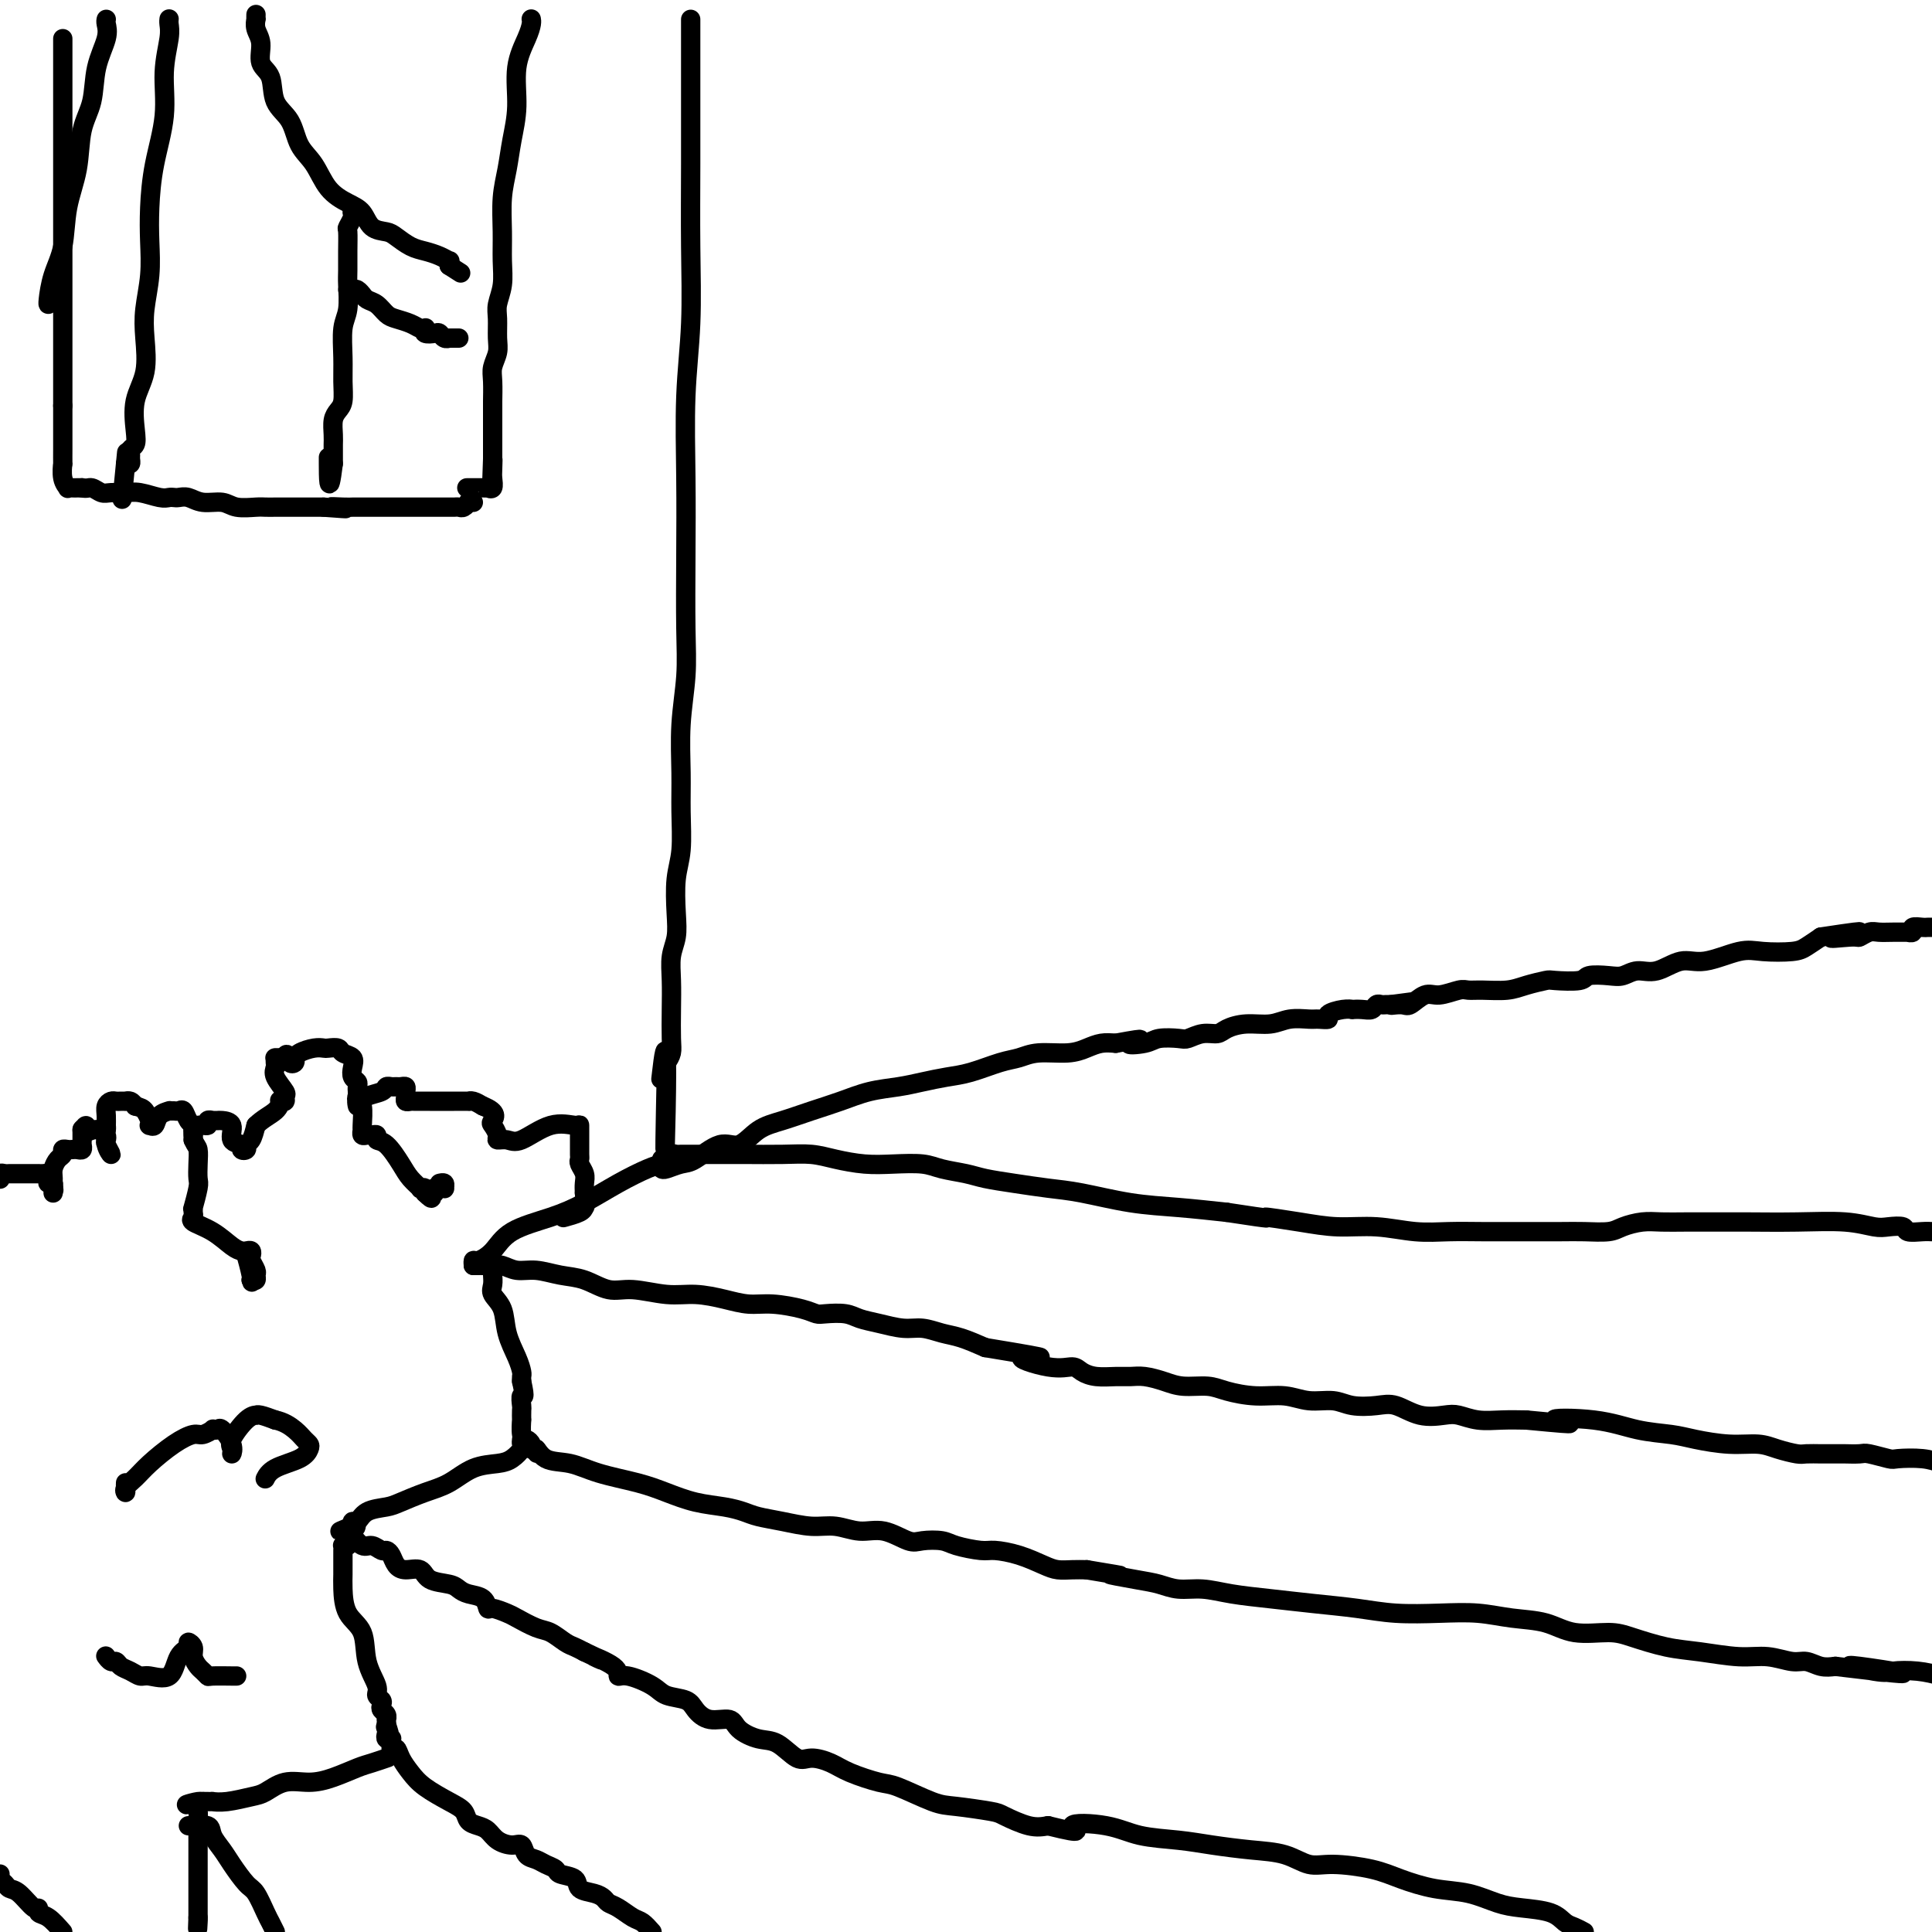 <svg viewBox='0 0 400 400' version='1.1' xmlns='http://www.w3.org/2000/svg' xmlns:xlink='http://www.w3.org/1999/xlink'><g fill='none' stroke='#000000' stroke-width='4' stroke-linecap='round' stroke-linejoin='round'><path d='M143,4c-0.000,0.142 -0.000,0.284 0,1c0.000,0.716 0.001,2.005 0,4c-0.001,1.995 -0.004,4.696 0,9c0.004,4.304 0.015,10.213 0,16c-0.015,5.787 -0.057,11.453 0,17c0.057,5.547 0.211,10.973 0,16c-0.211,5.027 -0.788,9.653 -1,15c-0.212,5.347 -0.061,11.416 0,17c0.061,5.584 0.030,10.683 0,16c-0.030,5.317 -0.061,10.852 0,15c0.061,4.148 0.213,6.909 0,10c-0.213,3.091 -0.793,6.512 -1,10c-0.207,3.488 -0.042,7.044 0,10c0.042,2.956 -0.040,5.312 0,8c0.040,2.688 0.203,5.709 0,8c-0.203,2.291 -0.772,3.854 -1,6c-0.228,2.146 -0.113,4.876 0,7c0.113,2.124 0.226,3.643 0,5c-0.226,1.357 -0.792,2.552 -1,4c-0.208,1.448 -0.059,3.151 0,5c0.059,1.849 0.026,3.846 0,6c-0.026,2.154 -0.045,4.464 0,6c0.045,1.536 0.156,2.296 0,3c-0.156,0.704 -0.578,1.352 -1,2'/><path d='M138,220c-0.714,33.881 -0.000,10.583 0,2c0.000,-8.583 -0.714,-2.452 -1,0c-0.286,2.452 -0.143,1.226 0,0'/><path d='M137,240c0.335,0.113 0.670,0.226 1,0c0.330,-0.226 0.654,-0.793 1,-1c0.346,-0.207 0.713,-0.056 1,0c0.287,0.056 0.496,0.015 1,0c0.504,-0.015 1.305,-0.004 2,0c0.695,0.004 1.283,0.000 2,0c0.717,-0.000 1.561,0.003 3,0c1.439,-0.003 3.472,-0.011 6,0c2.528,0.011 5.553,0.042 8,0c2.447,-0.042 4.318,-0.156 6,0c1.682,0.156 3.176,0.581 5,1c1.824,0.419 3.979,0.833 6,1c2.021,0.167 3.907,0.086 6,0c2.093,-0.086 4.392,-0.178 6,0c1.608,0.178 2.526,0.625 4,1c1.474,0.375 3.506,0.677 5,1c1.494,0.323 2.451,0.668 4,1c1.549,0.332 3.691,0.652 6,1c2.309,0.348 4.784,0.723 7,1c2.216,0.277 4.171,0.456 7,1c2.829,0.544 6.531,1.454 10,2c3.469,0.546 6.705,0.727 10,1c3.295,0.273 6.647,0.636 10,1'/><path d='M254,251c11.236,1.730 7.826,1.056 8,1c0.174,-0.056 3.930,0.507 7,1c3.070,0.493 5.452,0.917 8,1c2.548,0.083 5.262,-0.174 8,0c2.738,0.174 5.498,0.779 8,1c2.502,0.221 4.744,0.059 7,0c2.256,-0.059 4.526,-0.015 7,0c2.474,0.015 5.150,0.001 8,0c2.850,-0.001 5.872,0.010 8,0c2.128,-0.010 3.362,-0.041 5,0c1.638,0.041 3.679,0.155 5,0c1.321,-0.155 1.923,-0.577 3,-1c1.077,-0.423 2.629,-0.845 4,-1c1.371,-0.155 2.561,-0.041 4,0c1.439,0.041 3.128,0.010 5,0c1.872,-0.010 3.926,0.001 6,0c2.074,-0.001 4.168,-0.014 7,0c2.832,0.014 6.402,0.055 10,0c3.598,-0.055 7.224,-0.207 10,0c2.776,0.207 4.701,0.774 6,1c1.299,0.226 1.972,0.113 3,0c1.028,-0.113 2.409,-0.226 3,0c0.591,0.226 0.390,0.792 1,1c0.610,0.208 2.031,0.060 3,0c0.969,-0.060 1.484,-0.030 2,0'/><path d='M139,241c-0.364,0.013 -0.728,0.026 -1,0c-0.272,-0.026 -0.452,-0.093 -1,0c-0.548,0.093 -1.462,0.344 -3,1c-1.538,0.656 -3.699,1.716 -6,3c-2.301,1.284 -4.742,2.793 -7,4c-2.258,1.207 -4.332,2.112 -7,3c-2.668,0.888 -5.930,1.758 -8,3c-2.070,1.242 -2.947,2.855 -4,4c-1.053,1.145 -2.282,1.822 -3,2c-0.718,0.178 -0.924,-0.144 -1,0c-0.076,0.144 -0.022,0.756 0,1c0.022,0.244 0.011,0.122 0,0'/><path d='M98,262c0.359,0.002 0.717,0.005 1,0c0.283,-0.005 0.489,-0.016 1,0c0.511,0.016 1.325,0.060 2,0c0.675,-0.060 1.211,-0.225 2,0c0.789,0.225 1.831,0.839 3,1c1.169,0.161 2.466,-0.130 4,0c1.534,0.130 3.305,0.680 5,1c1.695,0.320 3.316,0.411 5,1c1.684,0.589 3.433,1.677 5,2c1.567,0.323 2.953,-0.120 5,0c2.047,0.120 4.754,0.802 7,1c2.246,0.198 4.029,-0.088 6,0c1.971,0.088 4.128,0.549 6,1c1.872,0.451 3.458,0.892 5,1c1.542,0.108 3.039,-0.115 5,0c1.961,0.115 4.387,0.570 6,1c1.613,0.430 2.415,0.836 3,1c0.585,0.164 0.953,0.086 2,0c1.047,-0.086 2.772,-0.182 4,0c1.228,0.182 1.959,0.640 3,1c1.041,0.360 2.391,0.620 4,1c1.609,0.380 3.475,0.878 5,1c1.525,0.122 2.708,-0.132 4,0c1.292,0.132 2.694,0.651 4,1c1.306,0.349 2.516,0.528 4,1c1.484,0.472 3.242,1.236 5,2'/><path d='M204,279c17.982,2.958 9.936,1.854 8,2c-1.936,0.146 2.236,1.542 5,2c2.764,0.458 4.119,-0.021 5,0c0.881,0.021 1.288,0.541 2,1c0.712,0.459 1.730,0.858 3,1c1.270,0.142 2.792,0.028 4,0c1.208,-0.028 2.101,0.030 3,0c0.899,-0.030 1.803,-0.149 3,0c1.197,0.149 2.689,0.566 4,1c1.311,0.434 2.443,0.886 4,1c1.557,0.114 3.538,-0.109 5,0c1.462,0.109 2.404,0.550 4,1c1.596,0.450 3.846,0.909 6,1c2.154,0.091 4.211,-0.185 6,0c1.789,0.185 3.310,0.832 5,1c1.690,0.168 3.549,-0.144 5,0c1.451,0.144 2.493,0.743 4,1c1.507,0.257 3.480,0.173 5,0c1.520,-0.173 2.586,-0.435 4,0c1.414,0.435 3.175,1.567 5,2c1.825,0.433 3.716,0.169 5,0c1.284,-0.169 1.963,-0.241 3,0c1.037,0.241 2.433,0.796 4,1c1.567,0.204 3.305,0.058 5,0c1.695,-0.058 3.348,-0.029 5,0'/><path d='M316,294c14.762,1.421 7.166,0.475 6,0c-1.166,-0.475 4.097,-0.477 8,0c3.903,0.477 6.445,1.434 9,2c2.555,0.566 5.123,0.743 7,1c1.877,0.257 3.063,0.594 5,1c1.937,0.406 4.625,0.879 7,1c2.375,0.121 4.436,-0.111 6,0c1.564,0.111 2.631,0.566 4,1c1.369,0.434 3.038,0.848 4,1c0.962,0.152 1.215,0.041 2,0c0.785,-0.041 2.103,-0.011 3,0c0.897,0.011 1.375,0.003 2,0c0.625,-0.003 1.397,-0.002 2,0c0.603,0.002 1.037,0.004 1,0c-0.037,-0.004 -0.546,-0.015 0,0c0.546,0.015 2.148,0.056 3,0c0.852,-0.056 0.955,-0.208 2,0c1.045,0.208 3.033,0.777 4,1c0.967,0.223 0.914,0.098 2,0c1.086,-0.098 3.310,-0.171 5,0c1.690,0.171 2.845,0.585 4,1'/><path d='M102,263c0.004,-0.065 0.008,-0.129 0,0c-0.008,0.129 -0.028,0.452 0,1c0.028,0.548 0.105,1.322 0,2c-0.105,0.678 -0.392,1.260 0,2c0.392,0.740 1.464,1.637 2,3c0.536,1.363 0.536,3.191 1,5c0.464,1.809 1.392,3.598 2,5c0.608,1.402 0.894,2.416 1,3c0.106,0.584 0.030,0.738 0,1c-0.030,0.262 -0.015,0.631 0,1'/><path d='M108,286c0.928,4.123 0.249,2.930 0,3c-0.249,0.070 -0.067,1.402 0,2c0.067,0.598 0.021,0.461 0,1c-0.021,0.539 -0.016,1.755 0,2c0.016,0.245 0.042,-0.481 0,0c-0.042,0.481 -0.152,2.167 0,3c0.152,0.833 0.567,0.811 1,1c0.433,0.189 0.886,0.589 1,1c0.114,0.411 -0.110,0.832 0,1c0.110,0.168 0.555,0.084 1,0'/><path d='M111,300c0.406,2.054 -0.080,0.188 0,0c0.080,-0.188 0.725,1.300 2,2c1.275,0.700 3.178,0.611 5,1c1.822,0.389 3.561,1.256 6,2c2.439,0.744 5.577,1.365 8,2c2.423,0.635 4.131,1.283 6,2c1.869,0.717 3.898,1.501 6,2c2.102,0.499 4.277,0.712 6,1c1.723,0.288 2.995,0.650 4,1c1.005,0.350 1.745,0.686 3,1c1.255,0.314 3.026,0.604 5,1c1.974,0.396 4.150,0.898 6,1c1.850,0.102 3.375,-0.197 5,0c1.625,0.197 3.349,0.889 5,1c1.651,0.111 3.230,-0.360 5,0c1.770,0.360 3.731,1.550 5,2c1.269,0.450 1.846,0.158 3,0c1.154,-0.158 2.884,-0.184 4,0c1.116,0.184 1.618,0.578 3,1c1.382,0.422 3.643,0.873 5,1c1.357,0.127 1.808,-0.071 3,0c1.192,0.071 3.123,0.411 5,1c1.877,0.589 3.699,1.426 5,2c1.301,0.574 2.081,0.885 3,1c0.919,0.115 1.977,0.033 3,0c1.023,-0.033 2.012,-0.016 3,0'/><path d='M225,325c11.417,1.879 5.960,1.077 5,1c-0.960,-0.077 2.579,0.571 5,1c2.421,0.429 3.726,0.640 5,1c1.274,0.360 2.518,0.870 4,1c1.482,0.130 3.202,-0.120 5,0c1.798,0.120 3.674,0.610 6,1c2.326,0.390 5.102,0.679 8,1c2.898,0.321 5.918,0.674 9,1c3.082,0.326 6.226,0.627 9,1c2.774,0.373 5.178,0.820 8,1c2.822,0.180 6.061,0.094 9,0c2.939,-0.094 5.577,-0.198 8,0c2.423,0.198 4.630,0.696 7,1c2.370,0.304 4.901,0.414 7,1c2.099,0.586 3.766,1.648 6,2c2.234,0.352 5.037,-0.007 7,0c1.963,0.007 3.087,0.379 5,1c1.913,0.621 4.616,1.491 7,2c2.384,0.509 4.448,0.657 7,1c2.552,0.343 5.593,0.880 8,1c2.407,0.120 4.181,-0.178 6,0c1.819,0.178 3.683,0.831 5,1c1.317,0.169 2.085,-0.147 3,0c0.915,0.147 1.976,0.756 3,1c1.024,0.244 2.012,0.122 3,0'/><path d='M380,345c24.977,3.034 9.919,0.620 5,0c-4.919,-0.620 0.300,0.556 3,1c2.700,0.444 2.881,0.158 4,0c1.119,-0.158 3.177,-0.188 5,0c1.823,0.188 3.412,0.594 5,1'/><path d='M108,298c-0.045,0.363 -0.090,0.725 0,1c0.090,0.275 0.314,0.462 0,1c-0.314,0.538 -1.167,1.428 -2,2c-0.833,0.572 -1.648,0.825 -3,1c-1.352,0.175 -3.242,0.271 -5,1c-1.758,0.729 -3.384,2.092 -5,3c-1.616,0.908 -3.220,1.361 -5,2c-1.780,0.639 -3.734,1.463 -5,2c-1.266,0.537 -1.842,0.788 -3,1c-1.158,0.212 -2.898,0.387 -4,1c-1.102,0.613 -1.566,1.665 -2,2c-0.434,0.335 -0.838,-0.047 -1,0c-0.162,0.047 -0.081,0.524 0,1'/><path d='M73,316c-5.112,2.112 -1.392,0.393 0,0c1.392,-0.393 0.457,0.540 0,1c-0.457,0.460 -0.435,0.448 0,1c0.435,0.552 1.282,1.666 2,2c0.718,0.334 1.305,-0.114 2,0c0.695,0.114 1.497,0.791 2,1c0.503,0.209 0.705,-0.051 1,0c0.295,0.051 0.682,0.413 1,1c0.318,0.587 0.568,1.400 1,2c0.432,0.600 1.046,0.987 2,1c0.954,0.013 2.246,-0.347 3,0c0.754,0.347 0.969,1.401 2,2c1.031,0.599 2.879,0.743 4,1c1.121,0.257 1.517,0.628 2,1c0.483,0.372 1.054,0.744 2,1c0.946,0.256 2.268,0.396 3,1c0.732,0.604 0.874,1.671 1,2c0.126,0.329 0.235,-0.082 1,0c0.765,0.082 2.187,0.656 3,1c0.813,0.344 1.019,0.459 2,1c0.981,0.541 2.738,1.507 4,2c1.262,0.493 2.029,0.514 3,1c0.971,0.486 2.146,1.439 3,2c0.854,0.561 1.387,0.732 2,1c0.613,0.268 1.307,0.634 2,1'/><path d='M121,342c6.256,2.924 2.397,1.234 2,1c-0.397,-0.234 2.668,0.988 4,2c1.332,1.012 0.931,1.815 1,2c0.069,0.185 0.609,-0.246 2,0c1.391,0.246 3.634,1.170 5,2c1.366,0.830 1.854,1.566 3,2c1.146,0.434 2.949,0.567 4,1c1.051,0.433 1.351,1.167 2,2c0.649,0.833 1.646,1.765 3,2c1.354,0.235 3.066,-0.227 4,0c0.934,0.227 1.092,1.142 2,2c0.908,0.858 2.567,1.658 4,2c1.433,0.342 2.638,0.227 4,1c1.362,0.773 2.879,2.435 4,3c1.121,0.565 1.847,0.033 3,0c1.153,-0.033 2.735,0.432 4,1c1.265,0.568 2.214,1.237 4,2c1.786,0.763 4.408,1.619 6,2c1.592,0.381 2.153,0.286 4,1c1.847,0.714 4.980,2.237 7,3c2.020,0.763 2.928,0.765 5,1c2.072,0.235 5.308,0.702 7,1c1.692,0.298 1.840,0.426 3,1c1.160,0.574 3.331,1.592 5,2c1.669,0.408 2.834,0.204 4,0'/><path d='M217,378c8.837,2.195 4.930,0.682 5,0c0.070,-0.682 4.116,-0.533 7,0c2.884,0.533 4.605,1.451 7,2c2.395,0.549 5.463,0.729 8,1c2.537,0.271 4.545,0.632 7,1c2.455,0.368 5.359,0.742 8,1c2.641,0.258 5.018,0.401 7,1c1.982,0.599 3.567,1.656 5,2c1.433,0.344 2.713,-0.025 5,0c2.287,0.025 5.581,0.444 8,1c2.419,0.556 3.964,1.248 6,2c2.036,0.752 4.562,1.562 7,2c2.438,0.438 4.789,0.502 7,1c2.211,0.498 4.283,1.429 6,2c1.717,0.571 3.079,0.783 5,1c1.921,0.217 4.402,0.440 6,1c1.598,0.560 2.315,1.459 3,2c0.685,0.541 1.339,0.726 2,1c0.661,0.274 1.331,0.637 2,1'/><path d='M72,320c-0.423,0.026 -0.845,0.051 -1,0c-0.155,-0.051 -0.041,-0.180 0,0c0.041,0.180 0.011,0.668 0,1c-0.011,0.332 -0.002,0.508 0,1c0.002,0.492 -0.003,1.301 0,2c0.003,0.699 0.013,1.287 0,2c-0.013,0.713 -0.048,1.549 0,3c0.048,1.451 0.180,3.516 1,5c0.820,1.484 2.329,2.387 3,4c0.671,1.613 0.506,3.938 1,6c0.494,2.062 1.648,3.862 2,5c0.352,1.138 -0.098,1.614 0,2c0.098,0.386 0.744,0.682 1,1c0.256,0.318 0.121,0.659 0,1c-0.121,0.341 -0.229,0.683 0,1c0.229,0.317 0.793,0.611 1,1c0.207,0.389 0.056,0.874 0,1c-0.056,0.126 -0.016,-0.107 0,0c0.016,0.107 0.008,0.553 0,1'/><path d='M80,357c1.239,3.797 0.336,1.788 0,1c-0.336,-0.788 -0.104,-0.356 0,0c0.104,0.356 0.080,0.634 0,1c-0.080,0.366 -0.218,0.819 0,1c0.218,0.181 0.790,0.090 1,0c0.210,-0.090 0.056,-0.178 0,0c-0.056,0.178 -0.016,0.622 0,1c0.016,0.378 0.008,0.689 0,1'/><path d='M81,362c0.345,0.691 0.707,-0.082 1,0c0.293,0.082 0.516,1.019 1,2c0.484,0.981 1.228,2.007 2,3c0.772,0.993 1.572,1.954 3,3c1.428,1.046 3.485,2.177 5,3c1.515,0.823 2.488,1.337 3,2c0.512,0.663 0.563,1.474 1,2c0.437,0.526 1.259,0.766 2,1c0.741,0.234 1.402,0.462 2,1c0.598,0.538 1.133,1.387 2,2c0.867,0.613 2.066,0.990 3,1c0.934,0.010 1.602,-0.348 2,0c0.398,0.348 0.524,1.403 1,2c0.476,0.597 1.301,0.736 2,1c0.699,0.264 1.271,0.652 2,1c0.729,0.348 1.616,0.657 2,1c0.384,0.343 0.264,0.722 1,1c0.736,0.278 2.329,0.456 3,1c0.671,0.544 0.419,1.454 1,2c0.581,0.546 1.994,0.728 3,1c1.006,0.272 1.606,0.636 2,1c0.394,0.364 0.581,0.730 1,1c0.419,0.270 1.071,0.443 2,1c0.929,0.557 2.135,1.496 3,2c0.865,0.504 1.390,0.573 2,1c0.610,0.427 1.305,1.214 2,2'/><path d='M80,364c0.281,-0.097 0.562,-0.193 0,0c-0.562,0.193 -1.966,0.677 -3,1c-1.034,0.323 -1.698,0.486 -3,1c-1.302,0.514 -3.242,1.380 -5,2c-1.758,0.620 -3.334,0.993 -5,1c-1.666,0.007 -3.421,-0.352 -5,0c-1.579,0.352 -2.982,1.415 -4,2c-1.018,0.585 -1.650,0.693 -3,1c-1.350,0.307 -3.419,0.814 -5,1c-1.581,0.186 -2.675,0.050 -3,0c-0.325,-0.050 0.119,-0.013 0,0c-0.119,0.013 -0.801,0.004 -1,0c-0.199,-0.004 0.086,-0.001 0,0c-0.086,0.001 -0.543,0.001 -1,0'/><path d='M42,373c-6.105,1.343 -2.368,0.199 -1,0c1.368,-0.199 0.367,0.547 0,1c-0.367,0.453 -0.098,0.612 0,1c0.098,0.388 0.026,1.003 0,2c-0.026,0.997 -0.007,2.375 0,4c0.007,1.625 0.002,3.496 0,5c-0.002,1.504 -0.001,2.640 0,4c0.001,1.360 0.000,2.943 0,4c-0.000,1.057 -0.000,1.588 0,2c0.000,0.412 0.000,0.706 0,1'/><path d='M41,397c-0.156,3.956 -0.044,1.844 0,1c0.044,-0.844 0.022,-0.422 0,0'/><path d='M39,378c0.509,-0.011 1.018,-0.022 1,0c-0.018,0.022 -0.564,0.076 0,0c0.564,-0.076 2.238,-0.283 3,0c0.762,0.283 0.613,1.057 1,2c0.387,0.943 1.312,2.056 2,3c0.688,0.944 1.140,1.719 2,3c0.860,1.281 2.128,3.067 3,4c0.872,0.933 1.347,1.013 2,2c0.653,0.987 1.483,2.881 2,4c0.517,1.119 0.719,1.463 1,2c0.281,0.537 0.640,1.269 1,2'/><path d='M137,242c0.140,0.109 0.280,0.218 1,0c0.720,-0.218 2.018,-0.762 3,-1c0.982,-0.238 1.646,-0.171 3,-1c1.354,-0.829 3.396,-2.554 5,-3c1.604,-0.446 2.770,0.386 4,0c1.230,-0.386 2.526,-1.991 4,-3c1.474,-1.009 3.128,-1.422 5,-2c1.872,-0.578 3.963,-1.321 6,-2c2.037,-0.679 4.021,-1.296 6,-2c1.979,-0.704 3.952,-1.497 6,-2c2.048,-0.503 4.172,-0.716 6,-1c1.828,-0.284 3.360,-0.639 5,-1c1.640,-0.361 3.388,-0.728 5,-1c1.612,-0.272 3.088,-0.450 5,-1c1.912,-0.550 4.258,-1.471 6,-2c1.742,-0.529 2.878,-0.667 4,-1c1.122,-0.333 2.229,-0.860 4,-1c1.771,-0.140 4.207,0.107 6,0c1.793,-0.107 2.944,-0.567 4,-1c1.056,-0.433 2.016,-0.838 3,-1c0.984,-0.162 1.992,-0.081 3,0'/><path d='M231,216c8.420,-1.563 3.970,-0.470 3,0c-0.970,0.470 1.538,0.318 3,0c1.462,-0.318 1.876,-0.803 3,-1c1.124,-0.197 2.957,-0.108 4,0c1.043,0.108 1.295,0.235 2,0c0.705,-0.235 1.861,-0.833 3,-1c1.139,-0.167 2.260,0.095 3,0c0.740,-0.095 1.098,-0.547 2,-1c0.902,-0.453 2.348,-0.906 4,-1c1.652,-0.094 3.508,0.172 5,0c1.492,-0.172 2.618,-0.781 4,-1c1.382,-0.219 3.021,-0.048 4,0c0.979,0.048 1.300,-0.026 2,0c0.700,0.026 1.780,0.151 2,0c0.220,-0.151 -0.419,-0.576 0,-1c0.419,-0.424 1.895,-0.845 3,-1c1.105,-0.155 1.840,-0.045 2,0c0.160,0.045 -0.255,0.026 0,0c0.255,-0.026 1.181,-0.060 2,0c0.819,0.060 1.529,0.212 2,0c0.471,-0.212 0.701,-0.789 1,-1c0.299,-0.211 0.668,-0.057 1,0c0.332,0.057 0.628,0.015 1,0c0.372,-0.015 0.821,-0.004 1,0c0.179,0.004 0.090,0.002 0,0'/><path d='M288,208c9.006,-1.229 3.019,-0.300 1,0c-2.019,0.300 -0.072,-0.029 1,0c1.072,0.029 1.270,0.414 2,0c0.730,-0.414 1.992,-1.628 3,-2c1.008,-0.372 1.760,0.097 3,0c1.240,-0.097 2.967,-0.761 4,-1c1.033,-0.239 1.373,-0.054 2,0c0.627,0.054 1.540,-0.024 3,0c1.460,0.024 3.467,0.151 5,0c1.533,-0.151 2.593,-0.580 4,-1c1.407,-0.420 3.160,-0.831 4,-1c0.840,-0.169 0.766,-0.097 2,0c1.234,0.097 3.775,0.218 5,0c1.225,-0.218 1.134,-0.774 2,-1c0.866,-0.226 2.689,-0.121 4,0c1.311,0.121 2.112,0.259 3,0c0.888,-0.259 1.865,-0.914 3,-1c1.135,-0.086 2.429,0.397 4,0c1.571,-0.397 3.418,-1.675 5,-2c1.582,-0.325 2.898,0.303 5,0c2.102,-0.303 4.989,-1.537 7,-2c2.011,-0.463 3.147,-0.155 5,0c1.853,0.155 4.422,0.157 6,0c1.578,-0.157 2.165,-0.473 3,-1c0.835,-0.527 1.917,-1.263 3,-2'/><path d='M377,194c14.291,-2.161 5.519,-0.565 3,0c-2.519,0.565 1.214,0.099 3,0c1.786,-0.099 1.625,0.170 2,0c0.375,-0.170 1.287,-0.778 2,-1c0.713,-0.222 1.229,-0.059 2,0c0.771,0.059 1.798,0.012 3,0c1.202,-0.012 2.577,0.011 3,0c0.423,-0.011 -0.108,-0.055 0,0c0.108,0.055 0.855,0.211 1,0c0.145,-0.211 -0.312,-0.789 0,-1c0.312,-0.211 1.392,-0.057 2,0c0.608,0.057 0.745,0.016 1,0c0.255,-0.016 0.627,-0.008 1,0'/><path d='M13,8c0.000,0.401 0.000,0.802 0,1c0.000,0.198 -0.000,0.194 0,1c0.000,0.806 0.000,2.423 0,4c0.000,1.577 -0.000,3.115 0,5c0.000,1.885 0.000,4.118 0,6c-0.000,1.882 0.000,3.411 0,5c0.000,1.589 0.000,3.236 0,5c0.000,1.764 0.000,3.646 0,6c-0.000,2.354 0.000,5.180 0,7c0.000,1.820 0.000,2.635 0,4c0.000,1.365 0.000,3.280 0,5c0.000,1.720 0.000,3.245 0,4c0.000,0.755 0.000,0.739 0,2c0.000,1.261 0.000,3.798 0,5c0.000,1.202 0.000,1.070 0,2c0.000,0.930 -0.000,2.921 0,4c0.000,1.079 0.000,1.245 0,2c0.000,0.755 -0.000,2.099 0,3c0.000,0.901 0.000,1.358 0,2c0.000,0.642 -0.000,1.469 0,2c0.000,0.531 0.000,0.765 0,1'/><path d='M13,84c-0.000,12.287 -0.000,5.003 0,3c0.000,-2.003 0.000,1.275 0,3c-0.000,1.725 -0.001,1.897 0,2c0.001,0.103 0.004,0.136 0,1c-0.004,0.864 -0.016,2.557 0,3c0.016,0.443 0.060,-0.365 0,0c-0.060,0.365 -0.223,1.902 0,3c0.223,1.098 0.833,1.758 1,2c0.167,0.242 -0.110,0.065 0,0c0.110,-0.065 0.607,-0.017 1,0c0.393,0.017 0.684,0.005 1,0c0.316,-0.005 0.658,-0.002 1,0'/><path d='M17,101c0.972,0.248 1.403,-0.131 2,0c0.597,0.131 1.361,0.771 2,1c0.639,0.229 1.155,0.047 2,0c0.845,-0.047 2.019,0.040 3,0c0.981,-0.040 1.768,-0.207 3,0c1.232,0.207 2.910,0.786 4,1c1.090,0.214 1.592,0.061 2,0c0.408,-0.061 0.721,-0.032 1,0c0.279,0.032 0.524,0.065 1,0c0.476,-0.065 1.185,-0.228 2,0c0.815,0.228 1.737,0.846 3,1c1.263,0.154 2.866,-0.155 4,0c1.134,0.155 1.798,0.774 3,1c1.202,0.226 2.941,0.061 4,0c1.059,-0.061 1.436,-0.016 2,0c0.564,0.016 1.313,0.004 2,0c0.687,-0.004 1.311,-0.001 2,0c0.689,0.001 1.441,0.000 2,0c0.559,-0.000 0.923,-0.000 1,0c0.077,0.000 -0.134,0.000 0,0c0.134,-0.000 0.613,-0.000 1,0c0.387,0.000 0.681,0.000 1,0c0.319,-0.000 0.663,-0.000 1,0c0.337,0.000 0.668,0.000 1,0c0.332,-0.000 0.666,-0.000 1,0'/><path d='M67,105c8.096,0.619 3.337,0.166 2,0c-1.337,-0.166 0.748,-0.044 2,0c1.252,0.044 1.669,0.012 2,0c0.331,-0.012 0.574,-0.003 1,0c0.426,0.003 1.033,0.001 1,0c-0.033,-0.001 -0.708,-0.000 0,0c0.708,0.000 2.799,0.000 4,0c1.201,-0.000 1.511,-0.000 2,0c0.489,0.000 1.157,0.000 2,0c0.843,-0.000 1.861,-0.000 3,0c1.139,0.000 2.399,0.000 3,0c0.601,-0.000 0.542,-0.000 1,0c0.458,0.000 1.432,0.001 2,0c0.568,-0.001 0.731,-0.004 1,0c0.269,0.004 0.646,0.015 1,0c0.354,-0.015 0.687,-0.057 1,0c0.313,0.057 0.606,0.211 1,0c0.394,-0.211 0.889,-0.789 1,-1c0.111,-0.211 -0.162,-0.057 0,0c0.162,0.057 0.761,0.016 1,0c0.239,-0.016 0.120,-0.008 0,0'/><path d='M110,4c-0.014,-0.057 -0.027,-0.114 0,0c0.027,0.114 0.095,0.398 0,1c-0.095,0.602 -0.354,1.520 -1,3c-0.646,1.480 -1.679,3.520 -2,6c-0.321,2.480 0.072,5.400 0,8c-0.072,2.600 -0.608,4.879 -1,7c-0.392,2.121 -0.640,4.082 -1,6c-0.360,1.918 -0.832,3.791 -1,6c-0.168,2.209 -0.031,4.754 0,7c0.031,2.246 -0.045,4.194 0,6c0.045,1.806 0.209,3.470 0,5c-0.209,1.530 -0.792,2.927 -1,4c-0.208,1.073 -0.042,1.822 0,3c0.042,1.178 -0.041,2.785 0,4c0.041,1.215 0.207,2.036 0,3c-0.207,0.964 -0.788,2.070 -1,3c-0.212,0.930 -0.057,1.685 0,3c0.057,1.315 0.015,3.190 0,4c-0.015,0.810 -0.004,0.555 0,1c0.004,0.445 0.001,1.590 0,2c-0.001,0.410 -0.000,0.085 0,1c0.000,0.915 0.000,3.070 0,4c-0.000,0.930 -0.000,0.635 0,1c0.000,0.365 0.000,1.390 0,2c-0.000,0.610 -0.000,0.805 0,1'/><path d='M102,95c-0.311,8.543 -0.087,2.902 0,1c0.087,-1.902 0.038,-0.065 0,1c-0.038,1.065 -0.063,1.357 0,2c0.063,0.643 0.216,1.636 0,2c-0.216,0.364 -0.801,0.097 -1,0c-0.199,-0.097 -0.012,-0.026 0,0c0.012,0.026 -0.151,0.007 -1,0c-0.849,-0.007 -2.386,-0.002 -3,0c-0.614,0.002 -0.307,0.001 0,0'/><path d='M53,3c-0.009,0.467 -0.019,0.933 0,1c0.019,0.067 0.065,-0.266 0,0c-0.065,0.266 -0.241,1.131 0,2c0.241,0.869 0.898,1.742 1,3c0.102,1.258 -0.349,2.899 0,4c0.349,1.101 1.500,1.661 2,3c0.500,1.339 0.348,3.457 1,5c0.652,1.543 2.106,2.511 3,4c0.894,1.489 1.226,3.500 2,5c0.774,1.500 1.988,2.489 3,4c1.012,1.511 1.822,3.543 3,5c1.178,1.457 2.723,2.340 4,3c1.277,0.660 2.284,1.098 3,2c0.716,0.902 1.139,2.269 2,3c0.861,0.731 2.159,0.825 3,1c0.841,0.175 1.224,0.429 2,1c0.776,0.571 1.945,1.459 3,2c1.055,0.541 1.995,0.736 3,1c1.005,0.264 2.073,0.596 3,1c0.927,0.404 1.711,0.878 2,1c0.289,0.122 0.083,-0.108 0,0c-0.083,0.108 -0.041,0.554 0,1'/><path d='M93,55c4.167,2.667 2.083,1.333 0,0'/><path d='M74,44c-0.415,0.014 -0.829,0.029 -1,0c-0.171,-0.029 -0.098,-0.101 0,0c0.098,0.101 0.223,0.376 0,1c-0.223,0.624 -0.792,1.596 -1,2c-0.208,0.404 -0.055,0.240 0,1c0.055,0.760 0.011,2.445 0,4c-0.011,1.555 0.011,2.982 0,4c-0.011,1.018 -0.056,1.629 0,3c0.056,1.371 0.212,3.501 0,5c-0.212,1.499 -0.792,2.366 -1,4c-0.208,1.634 -0.046,4.037 0,6c0.046,1.963 -0.026,3.488 0,5c0.026,1.512 0.151,3.011 0,4c-0.151,0.989 -0.576,1.469 -1,2c-0.424,0.531 -0.846,1.112 -1,2c-0.154,0.888 -0.041,2.083 0,3c0.041,0.917 0.011,1.555 0,2c-0.011,0.445 -0.003,0.697 0,1c0.003,0.303 0.001,0.659 0,1c-0.001,0.341 -0.000,0.669 0,1c0.000,0.331 0.000,0.666 0,1'/><path d='M69,96c-1.000,8.089 -1.000,2.311 -1,0c-0.000,-2.311 0.000,-1.156 0,0'/><path d='M35,4c0.009,-0.064 0.018,-0.128 0,0c-0.018,0.128 -0.064,0.449 0,1c0.064,0.551 0.238,1.331 0,3c-0.238,1.669 -0.887,4.226 -1,7c-0.113,2.774 0.310,5.765 0,9c-0.310,3.235 -1.355,6.713 -2,10c-0.645,3.287 -0.891,6.382 -1,9c-0.109,2.618 -0.080,4.758 0,7c0.080,2.242 0.210,4.586 0,7c-0.210,2.414 -0.760,4.897 -1,7c-0.240,2.103 -0.168,3.824 0,6c0.168,2.176 0.434,4.807 0,7c-0.434,2.193 -1.566,3.950 -2,6c-0.434,2.050 -0.169,4.394 0,6c0.169,1.606 0.242,2.472 0,3c-0.242,0.528 -0.800,0.716 -1,1c-0.200,0.284 -0.043,0.664 0,1c0.043,0.336 -0.027,0.629 0,1c0.027,0.371 0.151,0.820 0,1c-0.151,0.180 -0.575,0.090 -1,0'/><path d='M26,96c-1.400,14.311 -0.400,4.089 0,0c0.400,-4.089 0.200,-2.044 0,0'/><path d='M22,4c-0.057,0.217 -0.113,0.435 0,1c0.113,0.565 0.396,1.478 0,3c-0.396,1.522 -1.472,3.653 -2,6c-0.528,2.347 -0.508,4.909 -1,7c-0.492,2.091 -1.497,3.709 -2,6c-0.503,2.291 -0.503,5.255 -1,8c-0.497,2.745 -1.492,5.271 -2,8c-0.508,2.729 -0.528,5.659 -1,8c-0.472,2.341 -1.394,4.091 -2,6c-0.606,1.909 -0.894,3.975 -1,5c-0.106,1.025 -0.030,1.007 0,1c0.030,-0.007 0.015,-0.004 0,0'/><path d='M72,60c0.341,0.032 0.682,0.064 1,0c0.318,-0.064 0.613,-0.226 1,0c0.387,0.226 0.866,0.838 1,1c0.134,0.162 -0.078,-0.125 0,0c0.078,0.125 0.447,0.663 1,1c0.553,0.337 1.289,0.472 2,1c0.711,0.528 1.395,1.448 2,2c0.605,0.552 1.129,0.735 2,1c0.871,0.265 2.088,0.611 3,1c0.912,0.389 1.519,0.823 2,1c0.481,0.177 0.836,0.099 1,0c0.164,-0.099 0.138,-0.219 0,0c-0.138,0.219 -0.387,0.777 0,1c0.387,0.223 1.410,0.112 2,0c0.590,-0.112 0.746,-0.226 1,0c0.254,0.226 0.607,0.793 1,1c0.393,0.207 0.827,0.056 1,0c0.173,-0.056 0.085,-0.015 0,0c-0.085,0.015 -0.167,0.004 0,0c0.167,-0.004 0.583,-0.001 1,0c0.417,0.001 0.833,0.000 1,0c0.167,-0.000 0.083,-0.000 0,0'/><path d='M0,244c0.024,0.113 0.047,0.226 0,0c-0.047,-0.226 -0.166,-0.793 0,-1c0.166,-0.207 0.617,-0.056 1,0c0.383,0.056 0.698,0.015 1,0c0.302,-0.015 0.591,-0.004 1,0c0.409,0.004 0.937,0.001 1,0c0.063,-0.001 -0.338,-0.000 0,0c0.338,0.000 1.414,0.000 2,0c0.586,-0.000 0.683,-0.001 1,0c0.317,0.001 0.856,0.003 1,0c0.144,-0.003 -0.106,-0.011 0,0c0.106,0.011 0.568,0.040 1,0c0.432,-0.040 0.834,-0.150 1,0c0.166,0.150 0.097,0.561 0,1c-0.097,0.439 -0.222,0.907 0,1c0.222,0.093 0.792,-0.188 1,0c0.208,0.188 0.056,0.844 0,1c-0.056,0.156 -0.015,-0.189 0,0c0.015,0.189 0.004,0.911 0,1c-0.004,0.089 -0.002,-0.456 0,-1'/><path d='M11,246c0.306,0.561 0.072,0.463 0,0c-0.072,-0.463 0.018,-1.291 0,-2c-0.018,-0.709 -0.146,-1.300 0,-2c0.146,-0.700 0.564,-1.508 1,-2c0.436,-0.492 0.890,-0.668 1,-1c0.110,-0.332 -0.124,-0.820 0,-1c0.124,-0.180 0.608,-0.051 1,0c0.392,0.051 0.694,0.026 1,0c0.306,-0.026 0.618,-0.053 1,0c0.382,0.053 0.834,0.185 1,0c0.166,-0.185 0.044,-0.689 0,-1c-0.044,-0.311 -0.012,-0.430 0,-1c0.012,-0.570 0.003,-1.591 0,-2c-0.003,-0.409 -0.002,-0.204 0,0'/><path d='M17,234c1.122,-1.860 0.928,-0.509 1,0c0.072,0.509 0.410,0.176 1,0c0.590,-0.176 1.431,-0.196 2,0c0.569,0.196 0.867,0.608 1,1c0.133,0.392 0.102,0.763 0,1c-0.102,0.237 -0.276,0.338 0,1c0.276,0.662 1.002,1.884 1,2c-0.002,0.116 -0.733,-0.876 -1,-2c-0.267,-1.124 -0.068,-2.382 0,-3c0.068,-0.618 0.007,-0.596 0,-1c-0.007,-0.404 0.039,-1.232 0,-2c-0.039,-0.768 -0.164,-1.474 0,-2c0.164,-0.526 0.618,-0.873 1,-1c0.382,-0.127 0.694,-0.035 1,0c0.306,0.035 0.607,0.012 1,0c0.393,-0.012 0.879,-0.014 1,0c0.121,0.014 -0.121,0.042 0,0c0.121,-0.042 0.606,-0.155 1,0c0.394,0.155 0.697,0.577 1,1'/><path d='M28,229c1.167,0.277 1.584,0.468 2,1c0.416,0.532 0.831,1.404 1,2c0.169,0.596 0.091,0.916 0,1c-0.091,0.084 -0.197,-0.069 0,0c0.197,0.069 0.697,0.358 1,0c0.303,-0.358 0.410,-1.363 1,-2c0.590,-0.637 1.664,-0.904 2,-1c0.336,-0.096 -0.065,-0.019 0,0c0.065,0.019 0.596,-0.020 1,0c0.404,0.020 0.683,0.099 1,0c0.317,-0.099 0.673,-0.377 1,0c0.327,0.377 0.623,1.411 1,2c0.377,0.589 0.833,0.735 1,1c0.167,0.265 0.045,0.648 0,1c-0.045,0.352 -0.013,0.672 0,1c0.013,0.328 0.006,0.664 0,1'/><path d='M40,236c0.535,1.244 0.872,1.354 1,2c0.128,0.646 0.049,1.829 0,3c-0.049,1.171 -0.066,2.331 0,3c0.066,0.669 0.215,0.848 0,2c-0.215,1.152 -0.793,3.278 -1,4c-0.207,0.722 -0.044,0.041 0,0c0.044,-0.041 -0.031,0.560 0,1c0.031,0.440 0.169,0.720 0,1c-0.169,0.280 -0.645,0.558 0,1c0.645,0.442 2.411,1.046 4,2c1.589,0.954 3.000,2.259 4,3c1.000,0.741 1.587,0.918 2,1c0.413,0.082 0.650,0.067 1,0c0.350,-0.067 0.811,-0.187 1,0c0.189,0.187 0.104,0.681 0,1c-0.104,0.319 -0.227,0.464 0,1c0.227,0.536 0.803,1.463 1,2c0.197,0.537 0.015,0.683 0,1c-0.015,0.317 0.139,0.805 0,1c-0.139,0.195 -0.569,0.098 -1,0'/><path d='M52,265c0.214,0.940 0.250,0.292 0,-1c-0.250,-1.292 -0.786,-3.226 -1,-4c-0.214,-0.774 -0.107,-0.387 0,0'/><path d='M40,235c0.013,-0.455 0.027,-0.910 0,-1c-0.027,-0.090 -0.094,0.186 0,0c0.094,-0.186 0.350,-0.835 1,-1c0.650,-0.165 1.694,0.152 2,0c0.306,-0.152 -0.127,-0.773 0,-1c0.127,-0.227 0.813,-0.060 1,0c0.187,0.060 -0.124,0.013 0,0c0.124,-0.013 0.682,0.010 1,0c0.318,-0.010 0.396,-0.052 1,0c0.604,0.052 1.735,0.197 2,1c0.265,0.803 -0.336,2.264 0,3c0.336,0.736 1.610,0.746 2,1c0.390,0.254 -0.103,0.753 0,1c0.103,0.247 0.801,0.241 1,0c0.199,-0.241 -0.100,-0.719 0,-1c0.100,-0.281 0.600,-0.366 1,-1c0.400,-0.634 0.700,-1.817 1,-3'/><path d='M53,233c1.305,-1.333 3.067,-2.164 4,-3c0.933,-0.836 1.037,-1.675 1,-2c-0.037,-0.325 -0.214,-0.135 0,0c0.214,0.135 0.817,0.215 1,0c0.183,-0.215 -0.056,-0.726 0,-1c0.056,-0.274 0.407,-0.312 0,-1c-0.407,-0.688 -1.573,-2.027 -2,-3c-0.427,-0.973 -0.115,-1.581 0,-2c0.115,-0.419 0.034,-0.648 0,-1c-0.034,-0.352 -0.020,-0.826 0,-1c0.020,-0.174 0.047,-0.047 0,0c-0.047,0.047 -0.166,0.013 0,0c0.166,-0.013 0.619,-0.004 1,0c0.381,0.004 0.691,0.002 1,0'/><path d='M59,219c0.222,-1.377 0.778,-0.320 1,0c0.222,0.320 0.112,-0.095 0,0c-0.112,0.095 -0.225,0.702 0,1c0.225,0.298 0.788,0.286 1,0c0.212,-0.286 0.074,-0.847 0,-1c-0.074,-0.153 -0.085,0.103 0,0c0.085,-0.103 0.264,-0.564 1,-1c0.736,-0.436 2.027,-0.846 3,-1c0.973,-0.154 1.627,-0.053 2,0c0.373,0.053 0.464,0.058 1,0c0.536,-0.058 1.516,-0.181 2,0c0.484,0.181 0.473,0.664 1,1c0.527,0.336 1.591,0.524 2,1c0.409,0.476 0.162,1.241 0,2c-0.162,0.759 -0.239,1.513 0,2c0.239,0.487 0.795,0.708 1,1c0.205,0.292 0.059,0.655 0,1c-0.059,0.345 -0.029,0.673 0,1'/><path d='M74,226c0.480,1.403 0.182,0.911 0,1c-0.182,0.089 -0.246,0.760 0,1c0.246,0.240 0.801,0.050 1,1c0.199,0.950 0.042,3.039 0,4c-0.042,0.961 0.031,0.792 0,1c-0.031,0.208 -0.167,0.791 0,1c0.167,0.209 0.638,0.042 1,0c0.362,-0.042 0.615,0.040 1,0c0.385,-0.040 0.904,-0.201 1,0c0.096,0.201 -0.229,0.765 0,1c0.229,0.235 1.013,0.140 2,1c0.987,0.860 2.177,2.674 3,4c0.823,1.326 1.278,2.163 2,3c0.722,0.837 1.710,1.675 2,2c0.290,0.325 -0.118,0.139 0,0c0.118,-0.139 0.763,-0.230 1,0c0.237,0.230 0.068,0.780 0,1c-0.068,0.220 -0.034,0.110 0,0'/><path d='M88,247c2.174,2.149 1.108,0.523 1,0c-0.108,-0.523 0.741,0.057 1,0c0.259,-0.057 -0.073,-0.751 0,-1c0.073,-0.249 0.552,-0.053 1,0c0.448,0.053 0.866,-0.038 1,0c0.134,0.038 -0.016,0.206 0,0c0.016,-0.206 0.197,-0.786 0,-1c-0.197,-0.214 -0.770,-0.061 -1,0c-0.230,0.061 -0.115,0.031 0,0'/><path d='M74,229c-0.106,-0.447 -0.211,-0.894 0,-1c0.211,-0.106 0.739,0.129 1,0c0.261,-0.129 0.255,-0.623 1,-1c0.745,-0.377 2.241,-0.637 3,-1c0.759,-0.363 0.782,-0.830 1,-1c0.218,-0.170 0.633,-0.042 1,0c0.367,0.042 0.687,0.000 1,0c0.313,-0.000 0.619,0.042 1,0c0.381,-0.042 0.837,-0.169 1,0c0.163,0.169 0.031,0.634 0,1c-0.031,0.366 0.037,0.634 0,1c-0.037,0.366 -0.180,0.830 0,1c0.180,0.170 0.683,0.045 1,0c0.317,-0.045 0.449,-0.012 1,0c0.551,0.012 1.523,0.002 3,0c1.477,-0.002 3.459,0.002 5,0c1.541,-0.002 2.640,-0.011 3,0c0.360,0.011 -0.018,0.041 0,0c0.018,-0.041 0.434,-0.155 1,0c0.566,0.155 1.283,0.577 2,1'/><path d='M100,229c3.256,1.266 2.395,2.429 2,3c-0.395,0.571 -0.324,0.548 0,1c0.324,0.452 0.899,1.378 1,2c0.101,0.622 -0.274,0.942 0,1c0.274,0.058 1.198,-0.144 2,0c0.802,0.144 1.483,0.633 3,0c1.517,-0.633 3.871,-2.388 6,-3c2.129,-0.612 4.035,-0.080 5,0c0.965,0.080 0.991,-0.291 1,0c0.009,0.291 0.001,1.243 0,2c-0.001,0.757 0.003,1.319 0,2c-0.003,0.681 -0.015,1.481 0,2c0.015,0.519 0.056,0.758 0,1c-0.056,0.242 -0.211,0.488 0,1c0.211,0.512 0.788,1.292 1,2c0.212,0.708 0.061,1.345 0,2c-0.061,0.655 -0.030,1.327 0,2'/><path d='M121,247c0.322,2.801 0.128,2.802 0,3c-0.128,0.198 -0.188,0.592 -1,1c-0.812,0.408 -2.375,0.831 -3,1c-0.625,0.169 -0.313,0.085 0,0'/><path d='M26,307c-0.012,0.291 -0.024,0.582 0,1c0.024,0.418 0.085,0.964 0,1c-0.085,0.036 -0.314,-0.439 0,-1c0.314,-0.561 1.172,-1.207 2,-2c0.828,-0.793 1.627,-1.733 3,-3c1.373,-1.267 3.320,-2.862 5,-4c1.680,-1.138 3.095,-1.821 4,-2c0.905,-0.179 1.302,0.146 2,0c0.698,-0.146 1.697,-0.762 2,-1c0.303,-0.238 -0.091,-0.098 0,0c0.091,0.098 0.666,0.153 1,0c0.334,-0.153 0.427,-0.514 1,0c0.573,0.514 1.627,1.903 2,3c0.373,1.097 0.065,1.902 0,2c-0.065,0.098 0.112,-0.509 0,-1c-0.112,-0.491 -0.512,-0.864 0,-2c0.512,-1.136 1.935,-3.034 3,-4c1.065,-0.966 1.770,-1.001 2,-1c0.230,0.001 -0.015,0.039 0,0c0.015,-0.039 0.290,-0.154 1,0c0.710,0.154 1.855,0.577 3,1'/><path d='M57,294c1.728,0.345 3.048,1.209 4,2c0.952,0.791 1.534,1.510 2,2c0.466,0.490 0.815,0.752 1,1c0.185,0.248 0.207,0.484 0,1c-0.207,0.516 -0.643,1.314 -2,2c-1.357,0.686 -3.635,1.262 -5,2c-1.365,0.738 -1.819,1.640 -2,2c-0.181,0.360 -0.091,0.180 0,0'/><path d='M22,343c-0.088,-0.120 -0.175,-0.240 0,0c0.175,0.240 0.614,0.839 1,1c0.386,0.161 0.720,-0.115 1,0c0.280,0.115 0.505,0.623 1,1c0.495,0.377 1.259,0.624 2,1c0.741,0.376 1.460,0.883 2,1c0.540,0.117 0.900,-0.155 2,0c1.100,0.155 2.940,0.737 4,0c1.060,-0.737 1.341,-2.794 2,-4c0.659,-1.206 1.696,-1.560 2,-2c0.304,-0.440 -0.126,-0.966 0,-1c0.126,-0.034 0.808,0.426 1,1c0.192,0.574 -0.106,1.264 0,2c0.106,0.736 0.617,1.518 1,2c0.383,0.482 0.639,0.665 1,1c0.361,0.335 0.829,0.822 1,1c0.171,0.178 0.046,0.048 1,0c0.954,-0.048 2.988,-0.013 4,0c1.012,0.013 1.004,0.004 1,0c-0.004,-0.004 -0.002,-0.002 0,0'/><path d='M0,388c-0.093,0.338 -0.187,0.677 0,1c0.187,0.323 0.653,0.632 1,1c0.347,0.368 0.575,0.796 1,1c0.425,0.204 1.047,0.186 2,1c0.953,0.814 2.236,2.461 3,3c0.764,0.539 1.009,-0.031 1,0c-0.009,0.031 -0.272,0.662 0,1c0.272,0.338 1.078,0.382 2,1c0.922,0.618 1.961,1.809 3,3'/></g>
</svg>